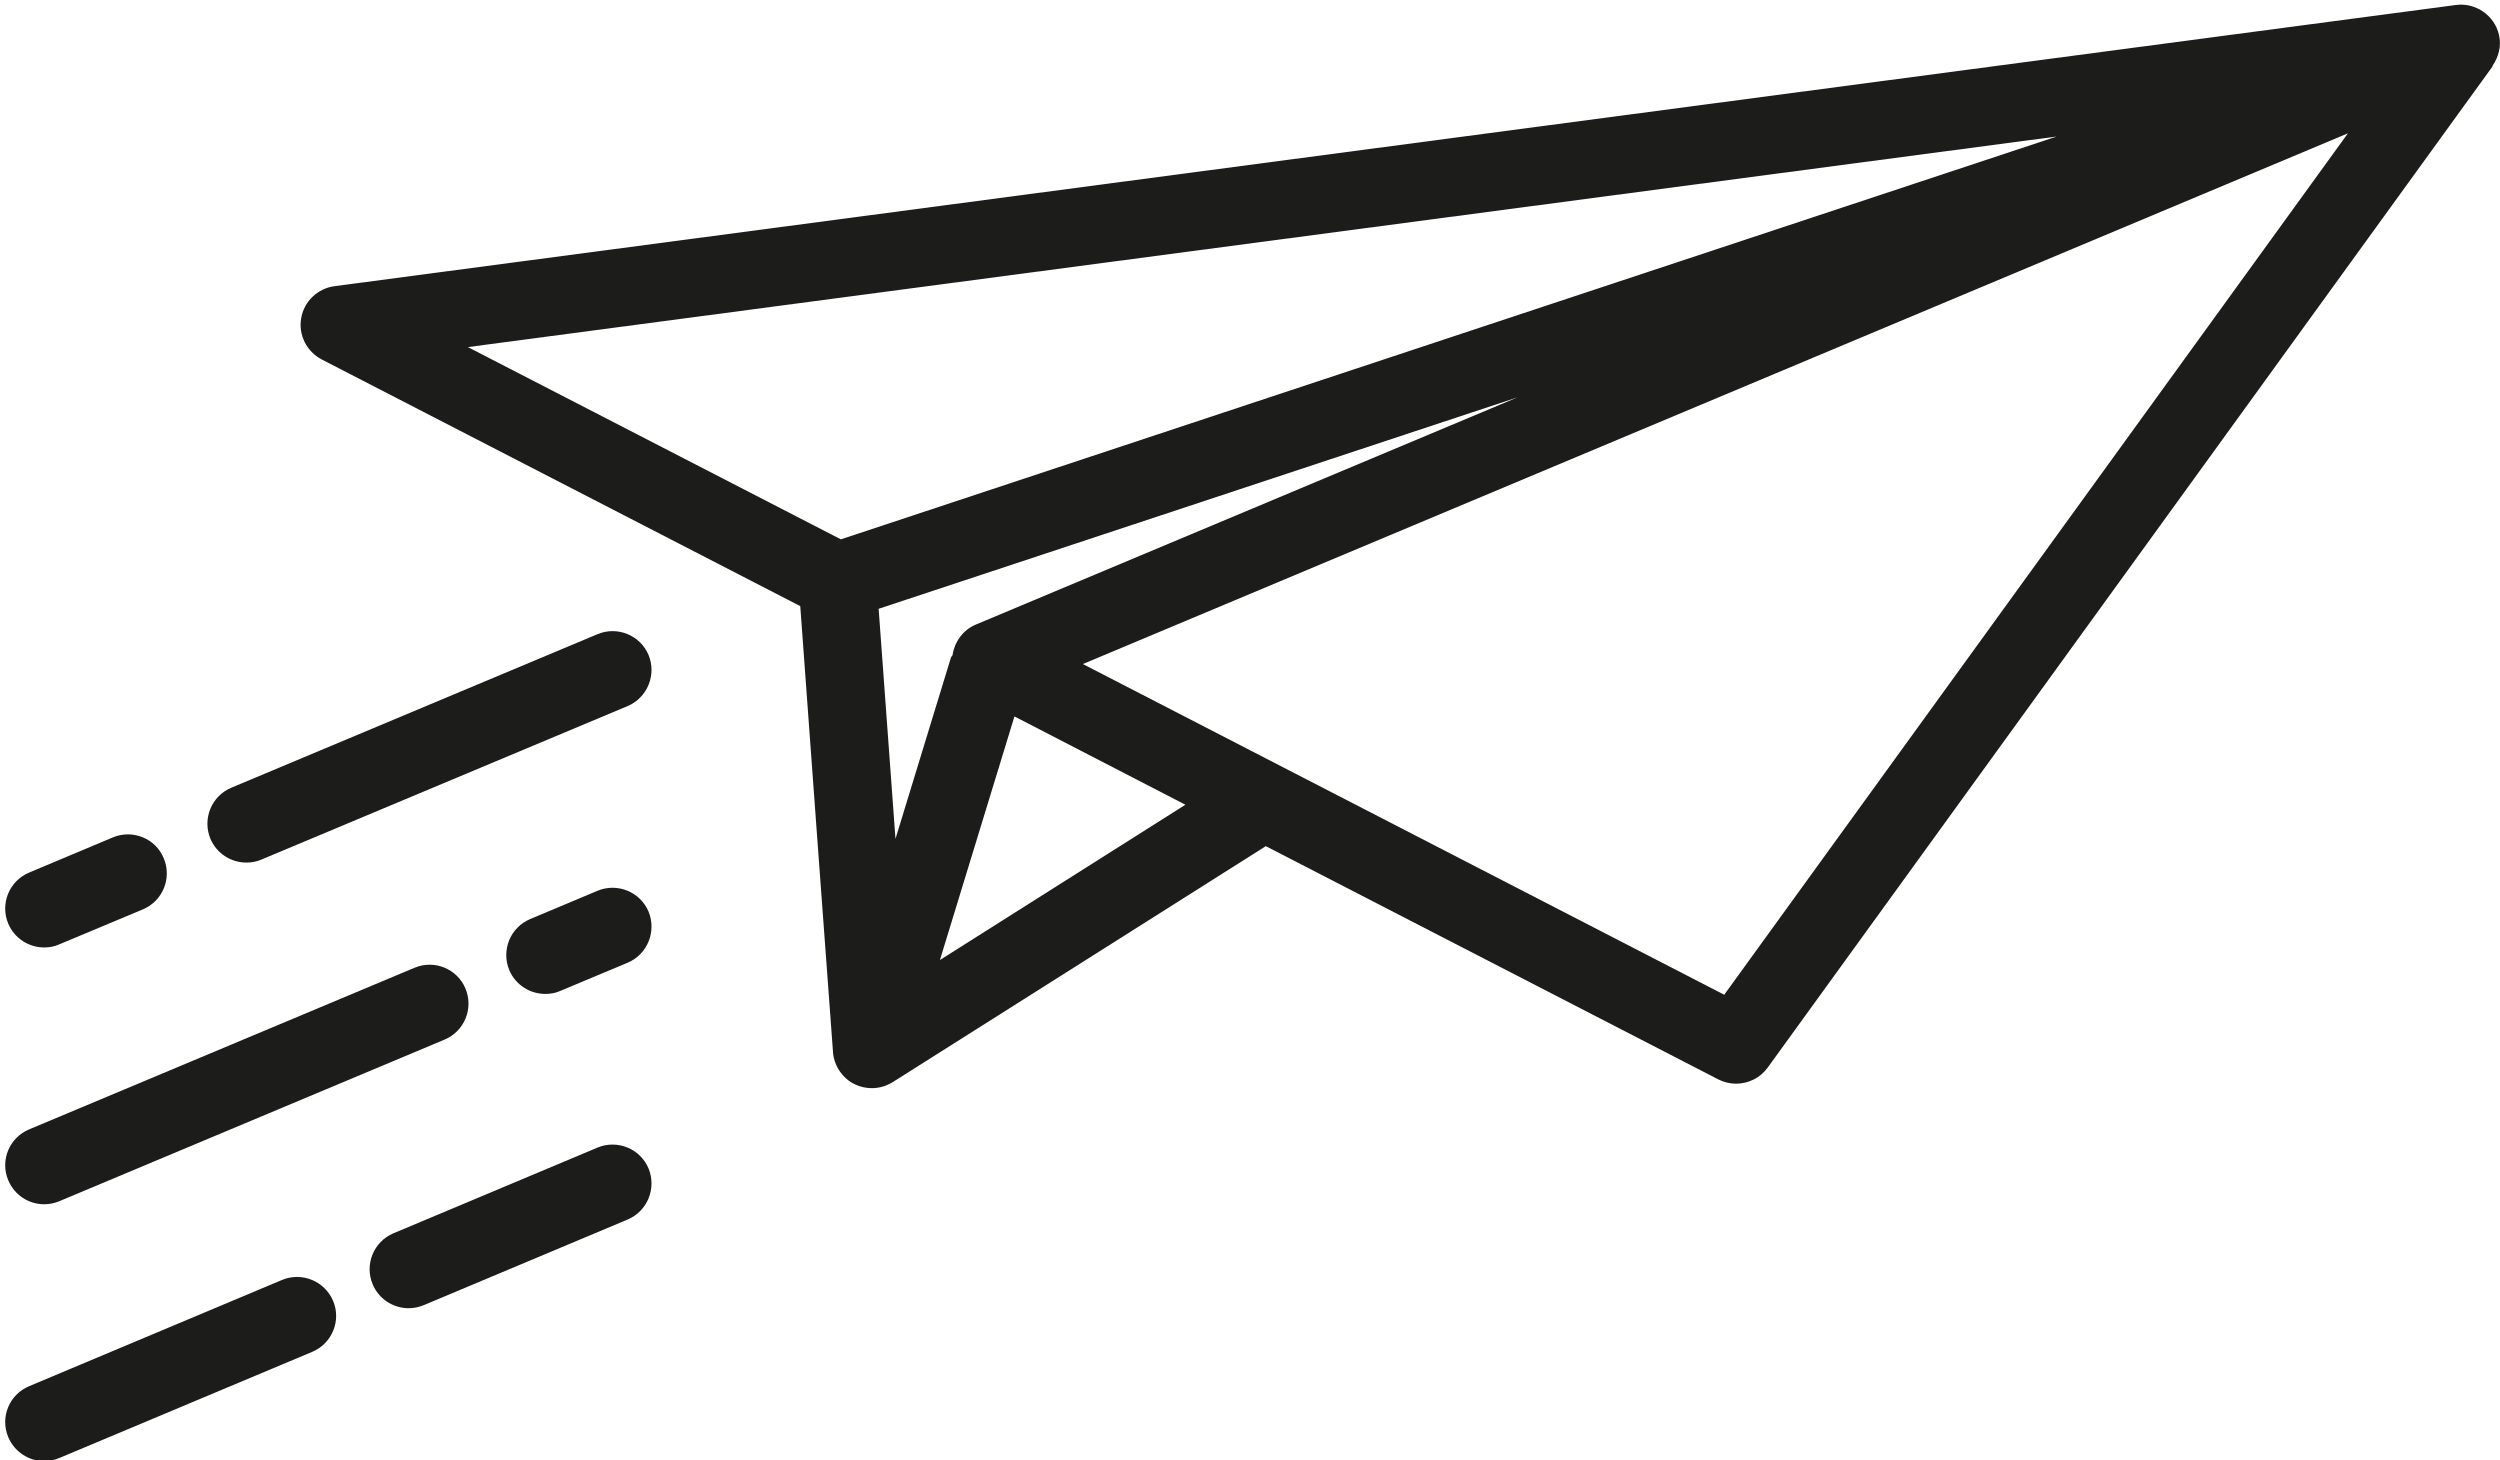 <?xml version="1.0" encoding="UTF-8"?><svg xmlns="http://www.w3.org/2000/svg" xmlns:xlink="http://www.w3.org/1999/xlink" height="28.1" preserveAspectRatio="xMidYMid meet" version="1.0" viewBox="-0.1 9.9 48.1 28.1" width="48.1" zoomAndPan="magnify"><g fill="#1c1c1b" id="change1_1"><path d="M 33.074 29.039 L 20.734 22.676 L 45.074 12.465 Z M 17.984 28.371 L 19.418 23.684 L 22.707 25.383 Z M 39.469 12.527 L 16.078 20.277 L 8.902 16.578 Z M 18.672 21.918 C 18.43 22.02 18.266 22.246 18.227 22.504 C 18.219 22.527 18.203 22.531 18.195 22.555 L 17.129 26.039 L 16.805 21.613 L 29.102 17.543 Z M 47.98 10.57 C 47.895 10.195 47.527 9.945 47.152 9.996 L 6.336 15.406 C 6.012 15.449 5.75 15.699 5.695 16.02 C 5.637 16.344 5.801 16.664 6.09 16.816 L 15.297 21.562 C 15.297 21.562 15.926 30.168 15.93 30.184 C 15.957 30.379 16.059 30.559 16.219 30.684 C 16.352 30.785 16.516 30.836 16.676 30.836 C 16.812 30.836 16.953 30.797 17.078 30.719 L 24.254 26.18 L 32.961 30.668 C 33.07 30.723 33.184 30.75 33.301 30.75 C 33.535 30.75 33.766 30.641 33.91 30.441 L 47.855 11.18 C 47.855 11.18 47.855 11.168 47.855 11.168 C 47.973 10.996 48.031 10.785 47.98 10.57" fill="inherit"/><path d="M 11.395 22.102 L 4.352 25.055 C 3.969 25.215 3.789 25.656 3.949 26.039 C 4.07 26.324 4.348 26.496 4.641 26.496 C 4.738 26.496 4.836 26.48 4.93 26.438 L 11.977 23.484 C 12.355 23.324 12.535 22.883 12.379 22.504 C 12.219 22.121 11.777 21.941 11.395 22.102" fill="inherit"/><path d="M 0.75 28.129 C 0.848 28.129 0.945 28.113 1.039 28.07 L 2.652 27.395 C 3.031 27.234 3.211 26.797 3.051 26.414 C 2.895 26.031 2.453 25.852 2.07 26.012 L 0.461 26.688 C 0.078 26.848 -0.102 27.289 0.059 27.672 C 0.18 27.957 0.457 28.129 0.75 28.129" fill="inherit"/><path d="M 11.395 27.039 L 10.102 27.582 C 9.719 27.742 9.539 28.184 9.699 28.566 C 9.82 28.852 10.098 29.023 10.391 29.023 C 10.488 29.023 10.586 29.008 10.68 28.965 L 11.977 28.422 C 12.355 28.262 12.535 27.824 12.379 27.441 C 12.219 27.059 11.777 26.879 11.395 27.039" fill="inherit"/><path d="M 0.75 33.07 C 0.848 33.07 0.945 33.051 1.039 33.012 L 8.453 29.902 C 8.836 29.742 9.016 29.301 8.855 28.918 C 8.695 28.539 8.258 28.359 7.875 28.52 L 0.461 31.629 C 0.078 31.789 -0.102 32.227 0.059 32.609 C 0.18 32.898 0.457 33.07 0.75 33.07" fill="inherit"/><path d="M 11.395 31.98 L 7.469 33.629 C 7.09 33.789 6.91 34.227 7.07 34.609 C 7.188 34.895 7.469 35.07 7.762 35.07 C 7.855 35.07 7.957 35.051 8.051 35.012 L 11.977 33.363 C 12.355 33.203 12.535 32.766 12.379 32.383 C 12.219 32 11.777 31.82 11.395 31.98" fill="inherit"/><path d="M 5.324 34.527 L 0.461 36.57 C 0.078 36.73 -0.102 37.168 0.059 37.551 C 0.18 37.836 0.457 38.012 0.75 38.012 C 0.848 38.012 0.945 37.992 1.039 37.953 L 5.906 35.91 C 6.289 35.75 6.469 35.309 6.309 34.93 C 6.148 34.547 5.707 34.367 5.324 34.527" fill="inherit"/></g></svg>
